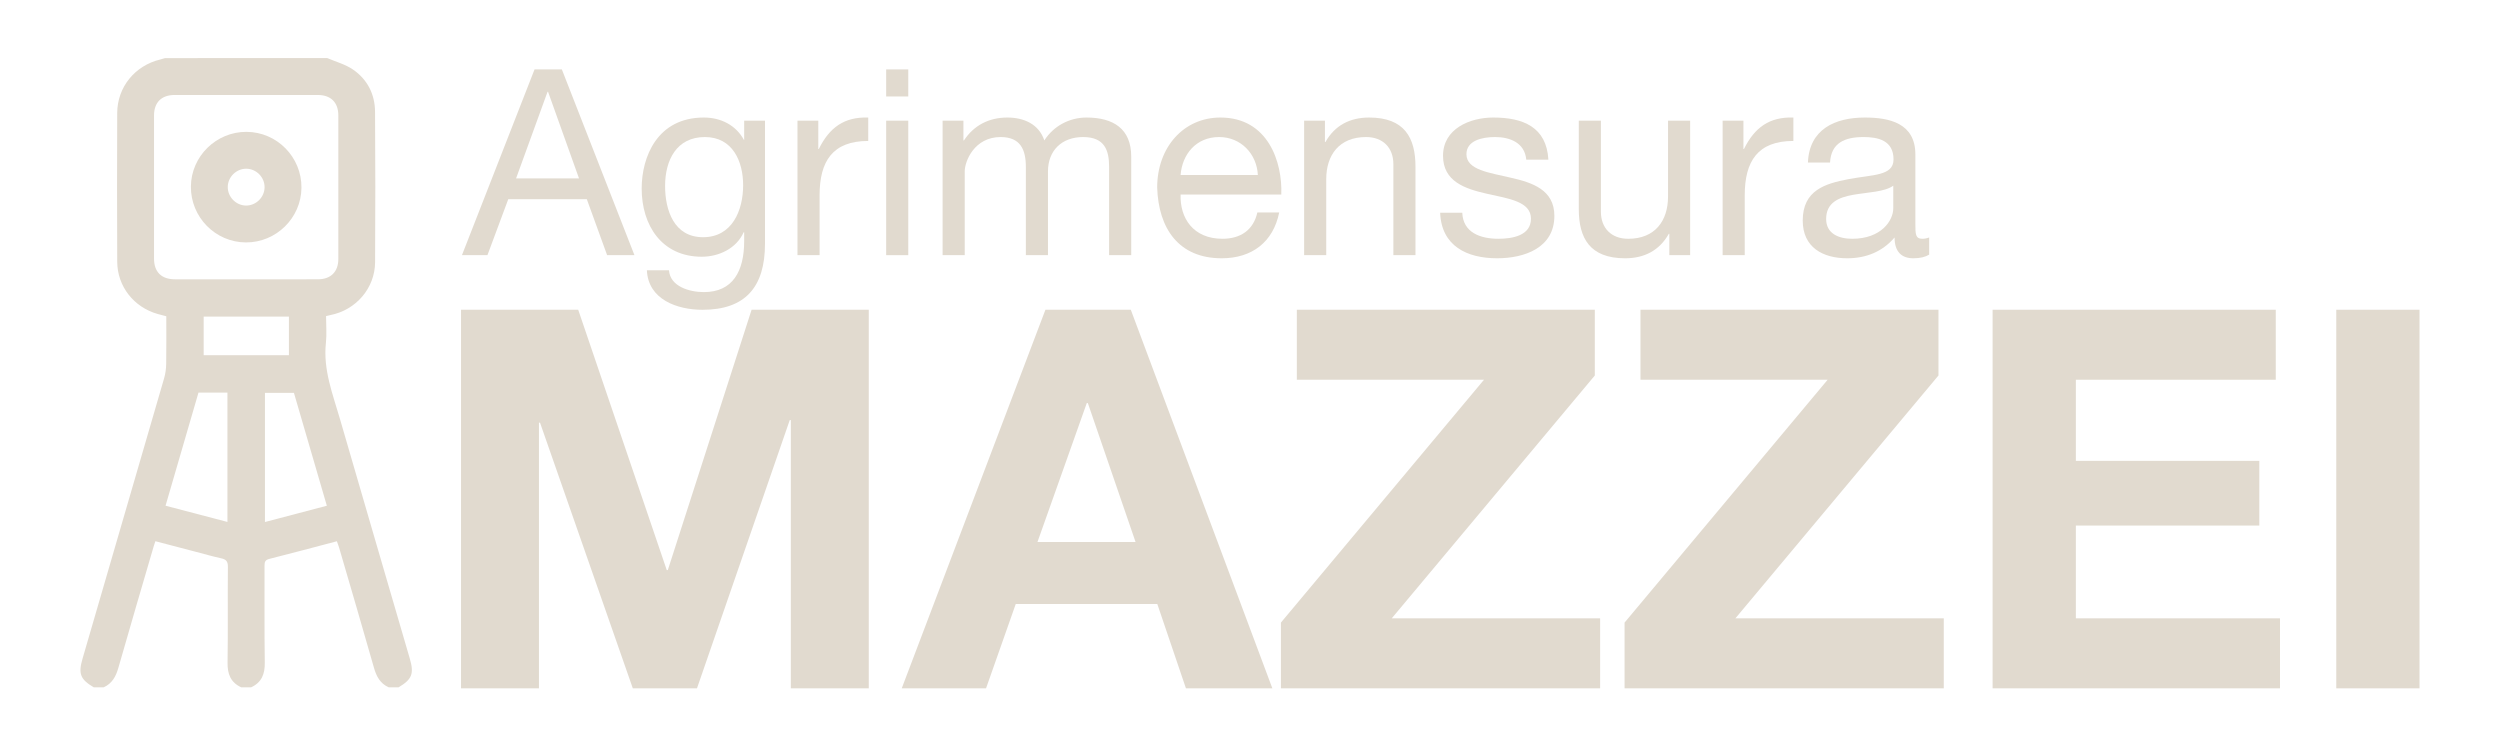 <svg xmlns="http://www.w3.org/2000/svg" xmlns:xlink="http://www.w3.org/1999/xlink" id="Capa_1" x="0px" y="0px" width="2244px" height="670px" viewBox="0 0 2244 670" xml:space="preserve"><g>	<g>		<path fill="#E1DACF" d="M479.807,62.305h24.515l65.154,166.723h-24.521l-18.217-50.209h-70.521l-18.683,50.209H414.65   L479.807,62.305z M463.222,160.15h56.507L491.94,82.385h-0.461L463.222,160.15z"></path>		<path fill="#E1DACF" d="M686.66,218.756c0,39.24-17.985,59.314-56.048,59.314c-22.645,0-48.804-9.107-49.971-35.494h19.849   c0.931,14.475,18.214,19.615,31.291,19.615c25.92,0,36.192-18.68,36.192-45.768v-7.938h-0.465   c-6.543,14.701-22.418,21.955-37.592,21.955c-35.965,0-53.947-28.262-53.947-61.186c0-28.492,14.011-63.758,55.813-63.758   c15.18,0,28.719,6.775,35.963,20.082h0.229v-17.273h18.687V218.756z M667.04,166.207c0-21.238-9.338-43.195-34.321-43.195   c-25.456,0-35.731,20.781-35.731,43.902c0,21.717,7.939,46.006,34.089,46.006C657.233,212.92,667.04,188.869,667.04,166.207z"></path>		<path fill="#E1DACF" d="M715.813,108.307h18.683v25.453h0.468c9.571-19.395,22.884-28.959,44.367-28.262v21.018   c-31.991,0-43.663,18.213-43.663,48.807v53.705h-19.854V108.307z"></path>		<path fill="#E1DACF" d="M815.271,86.59h-19.846V62.305h19.846V86.59z M795.425,108.307h19.846v120.721h-19.846V108.307z"></path>		<path fill="#E1DACF" d="M846.085,108.307h18.677v17.742h0.475c8.87-13.539,22.418-20.551,38.994-20.551   c14.712,0,28.26,5.84,33.159,20.551c8.175-12.84,22.414-20.551,37.828-20.551c24.052,0,40.166,10.043,40.166,35.027v88.502   h-19.846v-79.158c0-14.943-3.969-26.857-23.35-26.857c-19.154,0-31.529,12.145-31.529,30.822v75.193h-19.85v-79.158   c0-15.639-4.899-26.857-22.654-26.857c-23.584,0-32.221,21.717-32.221,30.822v75.193h-19.85V108.307z"></path>		<path fill="#E1DACF" d="M1148.205,190.734c-5.374,26.619-24.521,41.1-51.603,41.1c-38.533,0-56.753-26.627-57.919-63.516   c0-36.191,23.82-62.82,56.749-62.82c42.732,0,55.812,39.93,54.646,69.125h-90.376c-0.701,21.014,11.209,39.701,37.592,39.701   c16.35,0,27.789-7.949,31.297-23.59H1148.205z M1129.054,157.102c-0.932-18.906-15.171-34.09-34.788-34.09   c-20.786,0-33.167,15.652-34.563,34.09H1129.054z"></path>		<path fill="#E1DACF" d="M1170.587,108.307h18.684v19.148h0.468c8.405-14.945,21.947-21.957,39.228-21.957   c31.76,0,41.566,18.213,41.566,44.133v79.396h-19.844v-81.727c0-14.707-9.345-24.289-24.521-24.289   c-24.055,0-35.735,16.117-35.735,37.834v68.182h-19.845V108.307z"></path>		<path fill="#E1DACF" d="M1312.538,190.973c0.703,17.742,16.113,23.352,32.458,23.352c12.378,0,29.192-2.811,29.192-17.98   c0-15.414-19.616-17.982-39.469-22.424c-19.616-4.426-39.459-10.971-39.459-34.094c0-24.285,24.047-34.328,45.07-34.328   c26.616,0,47.865,8.408,49.497,37.838h-19.843c-1.405-15.422-14.945-20.324-28.019-20.324c-11.916,0-25.69,3.275-25.69,15.422   c0,14.244,21.019,16.576,39.468,21.01c19.844,4.434,39.46,10.977,39.46,34.318c0,28.729-26.854,38.072-51.379,38.072   c-27.078,0-49.971-10.975-51.137-40.861H1312.538z"></path>		<path fill="#E1DACF" d="M1517.072,229.027h-18.677v-19.148h-0.472c-8.407,14.945-21.946,21.955-39.228,21.955   c-31.763,0-41.569-18.209-41.569-44.127v-79.4h19.844v81.729c0,14.703,9.345,24.289,24.527,24.289   c24.052,0,35.728-16.119,35.728-37.836v-68.182h19.847V229.027z"></path>		<path fill="#E1DACF" d="M1546.228,108.307h18.683v25.453h0.464c9.573-19.395,22.889-28.959,44.369-28.262v21.018   c-31.994,0-43.667,18.213-43.667,48.807v53.705h-19.849V108.307z"></path>		<path fill="#E1DACF" d="M1731.622,228.568c-3.503,2.094-7.941,3.266-14.242,3.266c-10.276,0-16.815-5.598-16.815-18.676   c-10.976,12.842-25.688,18.676-42.502,18.676c-21.95,0-39.933-9.809-39.933-33.859c0-27.324,20.317-33.164,40.863-37.129   c21.952-4.201,40.641-2.799,40.641-17.752c0-17.275-14.253-20.082-26.863-20.082c-16.806,0-29.188,5.141-30.119,22.893h-19.849   c1.164-29.887,24.285-40.406,51.141-40.406c21.711,0,45.295,4.902,45.295,33.166v62.109c0,9.344,0,13.551,6.308,13.551   c1.644,0,3.505-0.24,6.076-1.166V228.568z M1699.395,166.686c-7.706,5.598-22.652,5.838-35.959,8.166   c-13.079,2.334-24.287,7.016-24.287,21.717c0,13.084,11.208,17.756,23.353,17.756c26.153,0,36.894-16.35,36.894-27.326V166.686z"></path>	</g>	<g>		<path fill="#E1DACF" d="M413.812,278.023h105.186l79.479,233.686h0.954l75.198-233.686h105.185v339.83h-69.965V377.025h-0.952   l-83.287,240.828h-57.593l-83.29-238.449h-0.954v238.449h-69.96V278.023z"></path>		<path fill="#E1DACF" d="M938.378,278.023h76.623l127.072,339.83h-77.575l-25.697-75.682H911.728l-26.662,75.682h-75.67   L938.378,278.023z M931.237,486.494h88.042l-42.833-124.703h-0.951L931.237,486.494z"></path>		<path fill="#E1DACF" d="M1149.756,558.832l182.282-217.98h-168.005v-62.828h267.476v59.021l-182.279,217.979h187.041v62.83   h-286.515V558.832z"></path>		<path fill="#E1DACF" d="M1458.218,558.832l182.282-217.98h-168.006v-62.828h267.476v59.021l-182.283,217.979h187.048v62.83   h-286.517V558.832z"></path>		<path fill="#E1DACF" d="M1788.567,278.023h254.156v62.828h-179.433v72.818h164.676v58.064h-164.676v83.289h183.234v62.83h-257.958   V278.023z"></path>		<path fill="#E1DACF" d="M2097.031,278.023h74.729v339.83h-74.729V278.023z"></path>	</g>	<path fill-rule="evenodd" clip-rule="evenodd" fill="#E1DACF" d="M293.777,52.146c7.679,3.311,16.08,5.545,22.874,10.148  c13.088,8.885,19.879,22.23,19.99,38.025c0.326,45.031,0.322,90.078,0.039,135.111c-0.146,23.299-17.232,42.939-40.172,47.391  c-1.068,0.203-2.117,0.502-3.838,0.91c0,8.039,0.725,16.129-0.132,24.053c-2.595,24.068,6.133,45.928,12.587,68.211  c20.801,71.729,41.789,143.4,62.696,215.098c3.983,13.674,2.042,18.631-10.063,25.861c-2.939,0-5.883,0-8.827,0  c-7.683-3.412-11.046-9.758-13.268-17.588c-10.215-35.994-20.81-71.885-31.283-107.811c-0.554-1.883-1.295-3.711-2.005-5.727  c-20.43,5.375-40.426,10.76-60.508,15.801c-3.686,0.926-4.441,2.549-4.428,6.006c0.128,29.029-0.217,58.07,0.232,87.102  c0.16,10.254-2.764,17.803-12.295,22.217c-2.938,0-5.878,0-8.821,0c-9.535-4.398-12.455-11.953-12.294-22.215  c0.458-28.656,0.018-57.324,0.297-85.988c0.047-4.891-1.62-6.654-6.052-7.621c-7.697-1.678-15.286-3.881-22.917-5.877  c-11.991-3.139-23.984-6.285-36.118-9.465c-0.595,1.785-1.038,2.977-1.393,4.189c-10.642,36.449-21.405,72.861-31.804,109.377  c-2.23,7.816-5.591,14.184-13.269,17.6c-2.942,0-5.884,0-8.827,0c-12.119-7.195-14.057-12.139-10.063-25.846  c24.423-83.863,48.884-167.715,73.209-251.607c1.209-4.152,1.782-8.613,1.852-12.945c0.232-14.143,0.091-28.289,0.091-42.678  c-2.656-0.703-5.117-1.316-7.561-2.002c-21.521-6.008-36.392-24.773-36.491-46.99c-0.203-44.486-0.198-88.975-0.01-133.463  c0.101-23.318,15.962-42.629,38.773-48.066c1.409-0.334,2.788-0.801,4.183-1.211C196.702,52.146,245.237,52.146,293.777,52.146z   M220.985,250.713c21.493,0,42.987,0.037,64.477-0.016c11.414-0.021,18.214-6.76,18.223-18.123  c0.044-42.986,0.039-85.975,0.006-128.963c-0.01-11.717-6.732-18.35-18.535-18.355c-42.805-0.029-85.608-0.029-128.408,0  c-11.793,0.006-18.492,6.656-18.497,18.393c-0.032,42.801-0.028,85.605-0.005,128.408c0.005,12.08,6.629,18.631,18.81,18.65  C178.364,250.73,199.675,250.713,220.985,250.713z M293.376,453.947c-9.998-34.283-19.813-67.945-29.541-101.305  c-9.115,0-17.633,0-26.011,0c0,38.727,0,77.004,0,115.924C256.427,463.672,274.579,458.895,293.376,453.947z M204.148,352.408  c-8.921,0-17.336,0-25.995,0c-9.848,33.826-19.662,67.523-29.561,101.521c19.047,4.994,37.1,9.727,55.556,14.564  C204.148,429.57,204.148,391.229,204.148,352.408z M259.337,284.197c-25.869,0-51.279,0-76.527,0c0,11.846,0,23.299,0,34.615  c25.729,0,51.008,0,76.527,0C259.337,307.201,259.337,295.887,259.337,284.197z"></path>	<path fill-rule="evenodd" clip-rule="evenodd" fill="#E1DACF" d="M221.271,118.354c27.392,0.131,49.565,22.705,49.316,50.201  c-0.247,27.115-22.695,49.178-49.915,49.047c-27.359-0.131-49.57-22.736-49.324-50.201  C171.585,140.307,194.065,118.223,221.271,118.354z M221.116,151.447c-8.916-0.084-16.519,7.324-16.675,16.24  c-0.155,8.91,7.196,16.584,16.104,16.818c9.118,0.232,16.944-7.385,16.948-16.52C237.503,159.055,230.052,151.527,221.116,151.447z  "></path></g></svg>